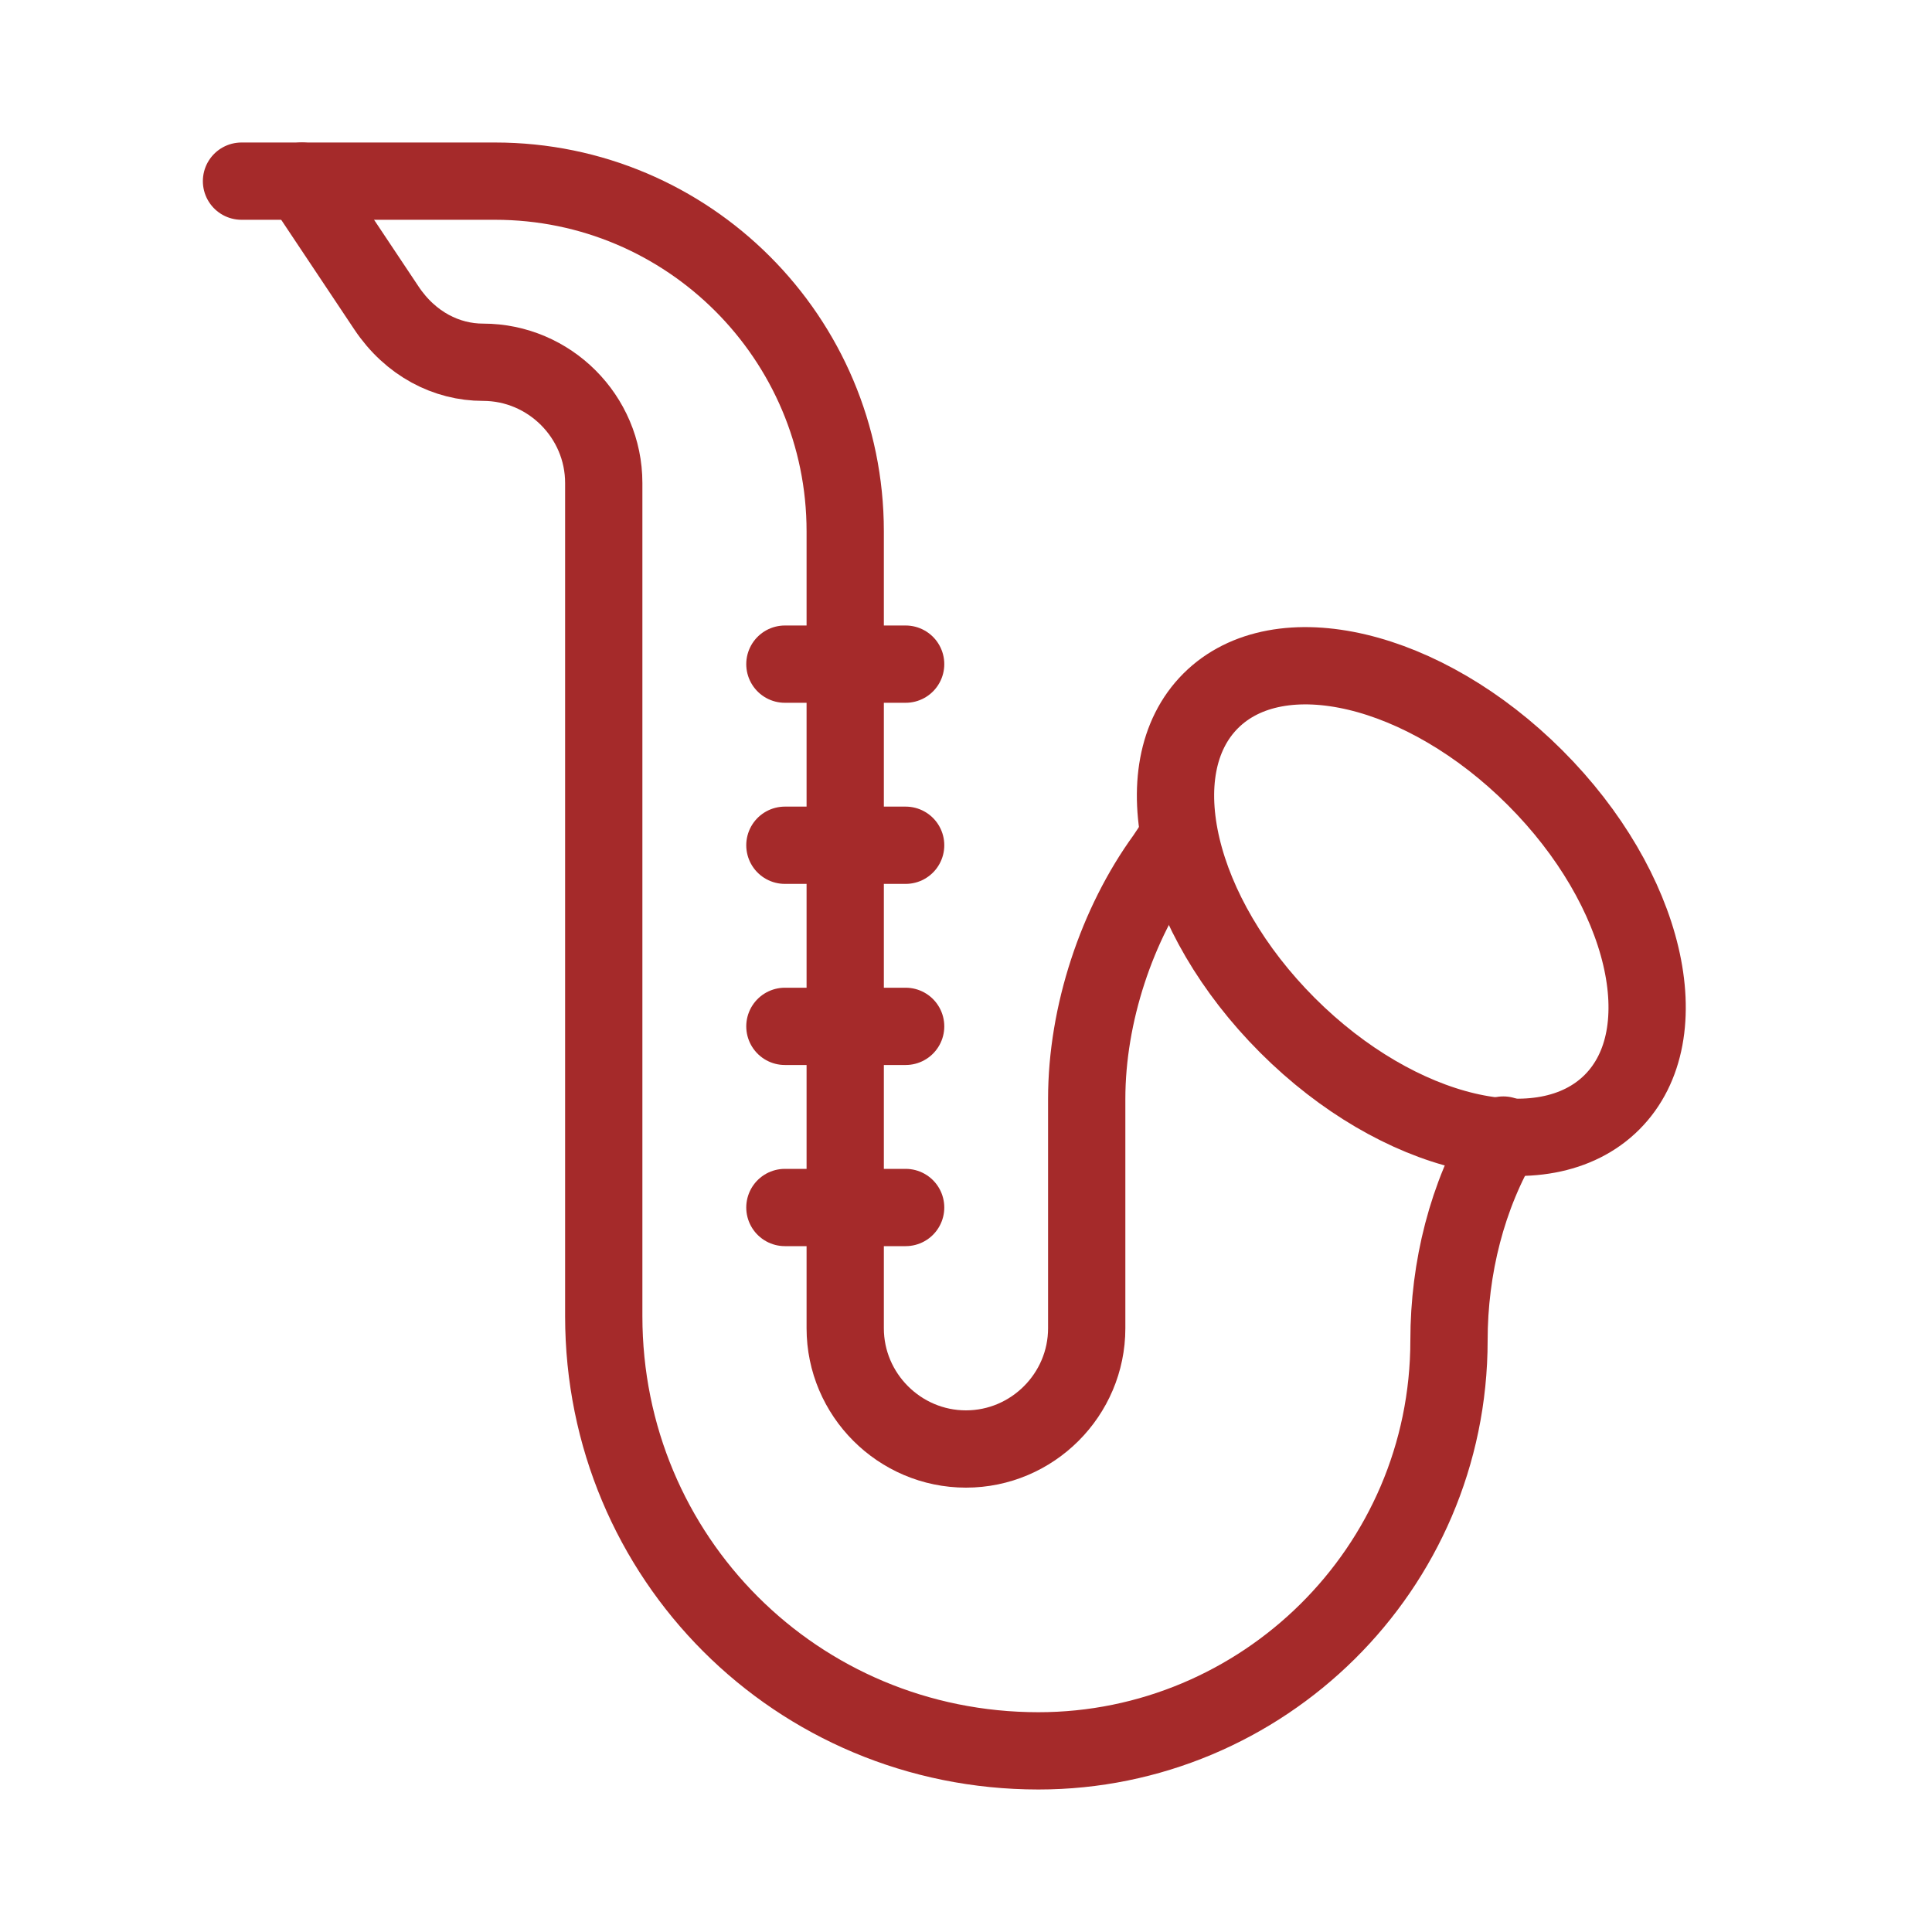 <svg fill="none" height="50" viewBox="0 0 50 50" width="50" xmlns="http://www.w3.org/2000/svg"><g stroke="#a52a2a" stroke-linecap="round" stroke-linejoin="round" stroke-miterlimit="10" stroke-width="2"><path d="m41.718 28.525c1.77-1.77.879-5.529-1.989-8.397-2.868-2.868-6.627-3.758-8.397-1.989-1.77 1.77-.879 5.529 1.989 8.397s6.627 3.758 8.397 1.989z"/><path d="m6.25 4.688h6.562c5 0 9.062 4.062 9.062 9.062v20.625c0 1.719 1.406 3.125 3.125 3.125s3.125-1.406 3.125-3.125v-5.938c0-2.188.781-4.531 2.031-6.25l.313-.469"/><path d="m7.812 4.688 2.188 3.281c.625.938 1.562 1.406 2.5 1.406 1.719 0 3.125 1.406 3.125 3.125v21.562c0 6.25 5 11.25 11.25 11.25 5.781 0 10.625-4.688 10.625-10.625 0-1.875.469-3.75 1.406-5.312"/><path d="m23.438 17.188h-3.125"/><path d="m23.438 21.875h-3.125"/><path d="m23.438 26.562h-3.125"/><path d="m23.438 31.25h-3.125"/></g></svg>